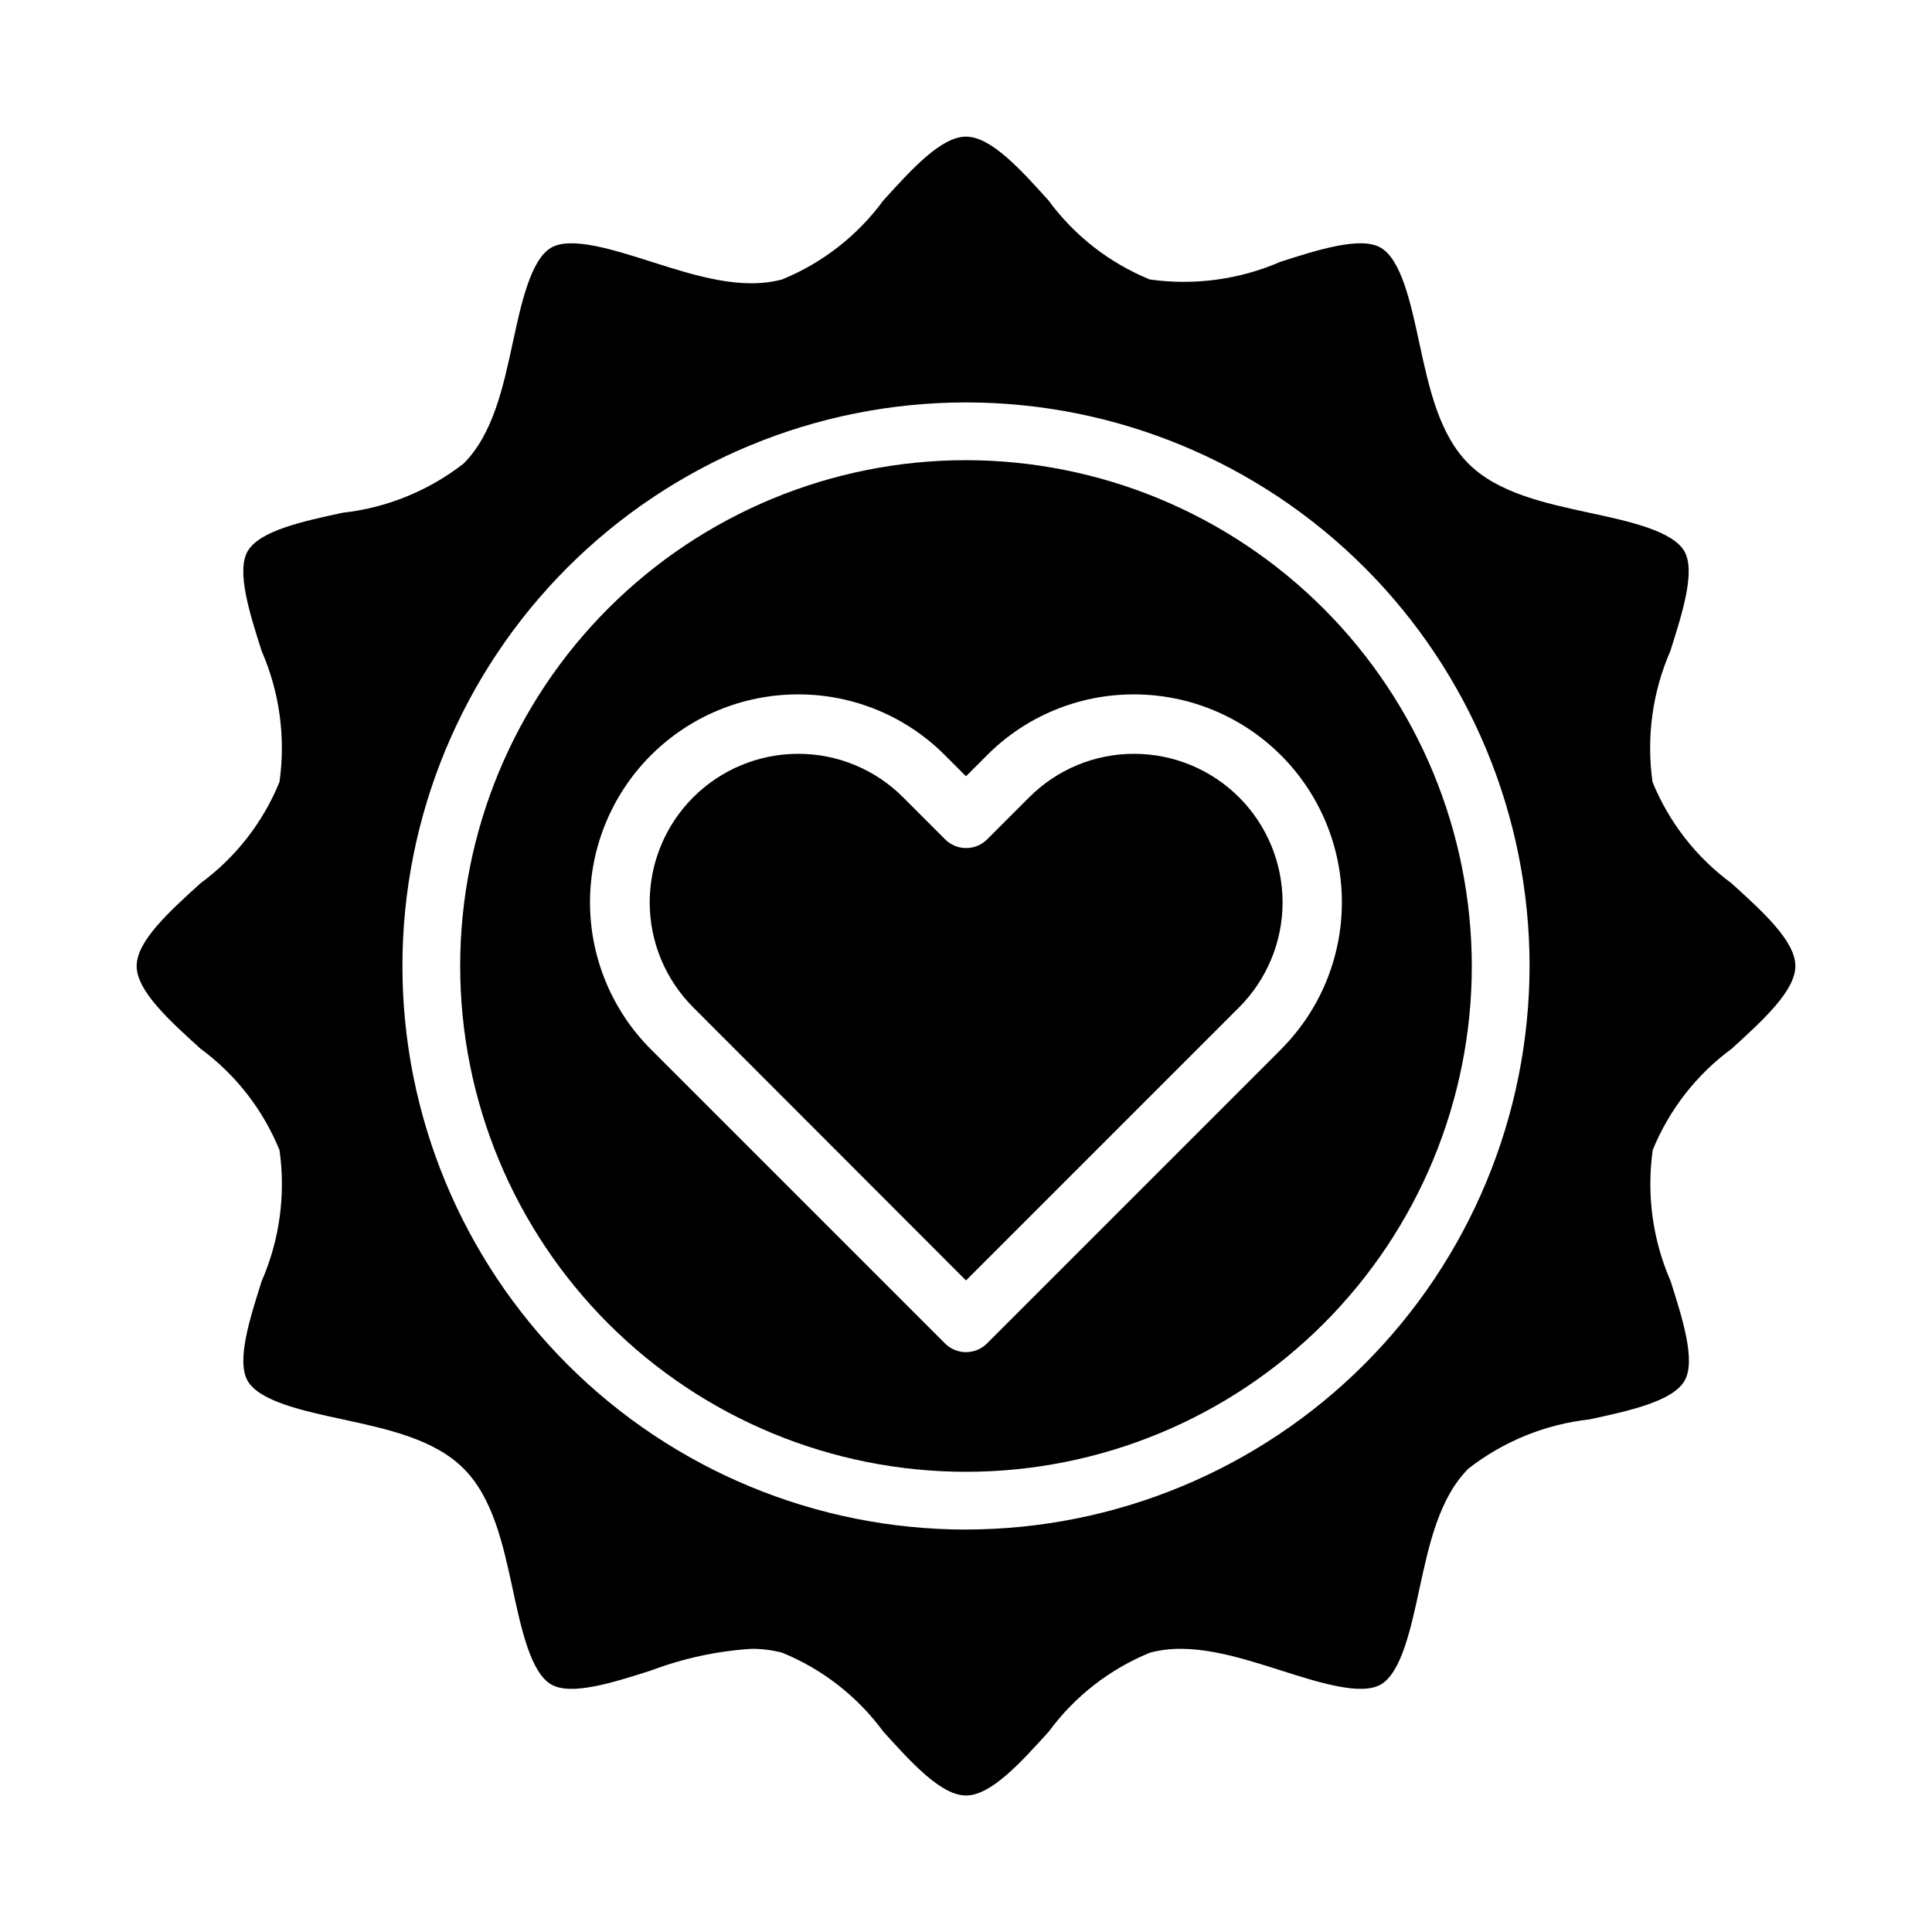 <?xml version="1.0" encoding="UTF-8"?>
<!-- Uploaded to: ICON Repo, www.svgrepo.com, Generator: ICON Repo Mixer Tools -->
<svg fill="#000000" width="800px" height="800px" version="1.1" viewBox="144 144 512 512" xmlns="http://www.w3.org/2000/svg">
 <g>
  <path d="m444.58 343.77c-10.465-0.023-20.504 4.144-27.875 11.57l-11.102 11.102c-3.07 3.07-8.055 3.07-11.129 0l-11.102-11.102c-7.371-7.426-17.41-11.594-27.875-11.57-10.434 0.008-20.438 4.164-27.809 11.547-7.375 7.383-11.516 17.395-11.512 27.828 0.008 10.438 4.156 20.441 11.535 27.82l72.289 72.367 72.367-72.367c7.379-7.379 11.527-17.383 11.531-27.82 0.004-10.434-4.137-20.445-11.508-27.828-7.375-7.383-17.379-11.539-27.812-11.547z"/>
  <path d="m400 265.95c-35.551 0-69.648 14.125-94.785 39.262-25.137 25.137-39.262 59.234-39.262 94.785s14.125 69.645 39.262 94.781c25.137 25.141 59.234 39.262 94.785 39.262s69.645-14.121 94.781-39.262c25.141-25.137 39.262-59.23 39.262-94.781-0.039-35.539-14.176-69.613-39.305-94.742-25.129-25.129-59.199-39.266-94.738-39.305zm83.496 156.14-77.934 77.934c-3.074 3.074-8.055 3.074-11.129 0l-77.934-77.934c-10.328-10.328-16.137-24.336-16.141-38.945-0.008-14.605 5.789-28.617 16.109-38.957 10.324-10.336 24.328-16.152 38.934-16.168h0.055c14.652-0.039 28.707 5.789 39.031 16.188l5.512 5.512 5.512-5.512h-0.004c10.316-10.391 24.363-16.219 39.008-16.188h0.055c14.609 0.016 28.613 5.832 38.934 16.168 10.32 10.34 16.117 24.352 16.109 38.957-0.004 14.609-5.809 28.617-16.141 38.945z"/>
  <path d="m619.79 400c0-6.59-8.605-14.383-16.918-21.914v-0.004c-9.324-6.844-16.57-16.141-20.938-26.852-1.664-11.781-0.031-23.797 4.723-34.707 3.148-9.918 6.754-21.168 3.715-26.441-3.148-5.441-14.84-7.965-25.152-10.188-11.934-2.582-24.285-5.242-32.078-13.043-7.793-7.801-10.453-20.137-13.035-32.078-2.219-10.305-4.723-21.988-10.234-25.145-5.242-3.039-16.531 0.543-26.449 3.715-10.91 4.746-22.926 6.383-34.707 4.723-10.711-4.367-20-11.613-26.844-20.938-7.488-8.312-15.281-16.918-21.867-16.918-6.59 0-14.383 8.605-21.914 16.918h-0.004c-6.844 9.328-16.137 16.574-26.852 20.938-10.801 2.891-22.953-0.984-34.699-4.723-9.918-3.148-21.16-6.762-26.449-3.715-5.441 3.148-7.965 14.832-10.188 25.137-2.582 11.941-5.25 24.293-13.043 32.086-9.281 7.227-20.387 11.742-32.078 13.035-10.312 2.227-21.996 4.723-25.152 10.195-3.039 5.273 0.551 16.531 3.715 26.441 4.754 10.914 6.391 22.93 4.723 34.715-4.367 10.711-11.617 20-20.938 26.844-8.305 7.535-16.91 15.328-16.91 21.918s8.605 14.383 16.918 21.914c9.328 6.856 16.578 16.164 20.938 26.891 1.664 11.785 0.031 23.797-4.723 34.707-3.148 9.918-6.754 21.168-3.715 26.441 3.148 5.441 14.84 7.965 25.152 10.188 11.934 2.582 24.285 5.242 32.078 13.043 7.793 7.801 10.453 20.137 13.035 32.078 2.219 10.305 4.723 21.988 10.195 25.145 5.25 3.055 16.531-0.535 26.449-3.715 8.52-3.219 17.473-5.152 26.559-5.731 2.75-0.023 5.488 0.316 8.148 1.008 10.711 4.367 20 11.613 26.844 20.938 7.535 8.312 15.328 16.918 21.914 16.918 6.59 0 14.383-8.605 21.914-16.918h0.004c6.844-9.324 16.137-16.574 26.852-20.938 10.793-2.906 22.953 0.984 34.699 4.723 9.91 3.148 21.168 6.769 26.449 3.715 5.441-3.148 7.965-14.832 10.188-25.137 2.582-11.941 5.25-24.293 13.043-32.086 9.281-7.227 20.387-11.738 32.078-13.035 10.312-2.227 21.996-4.723 25.191-10.234 3.039-5.273-0.551-16.531-3.715-26.441-4.754-10.91-6.387-22.93-4.723-34.715 4.371-10.707 11.617-20 20.938-26.844 8.258-7.535 16.863-15.328 16.863-21.914zm-219.79 149.35c-39.609 0-77.598-15.734-105.61-43.742-28.008-28.012-43.742-65.996-43.742-105.61s15.734-77.598 43.742-105.61c28.008-28.008 65.996-43.742 105.61-43.742s77.594 15.734 105.61 43.742c28.008 28.008 43.742 65.996 43.742 105.61-0.047 39.594-15.797 77.555-43.793 105.55-28 27.996-65.961 43.746-105.55 43.793z"/>
 </g>
</svg>